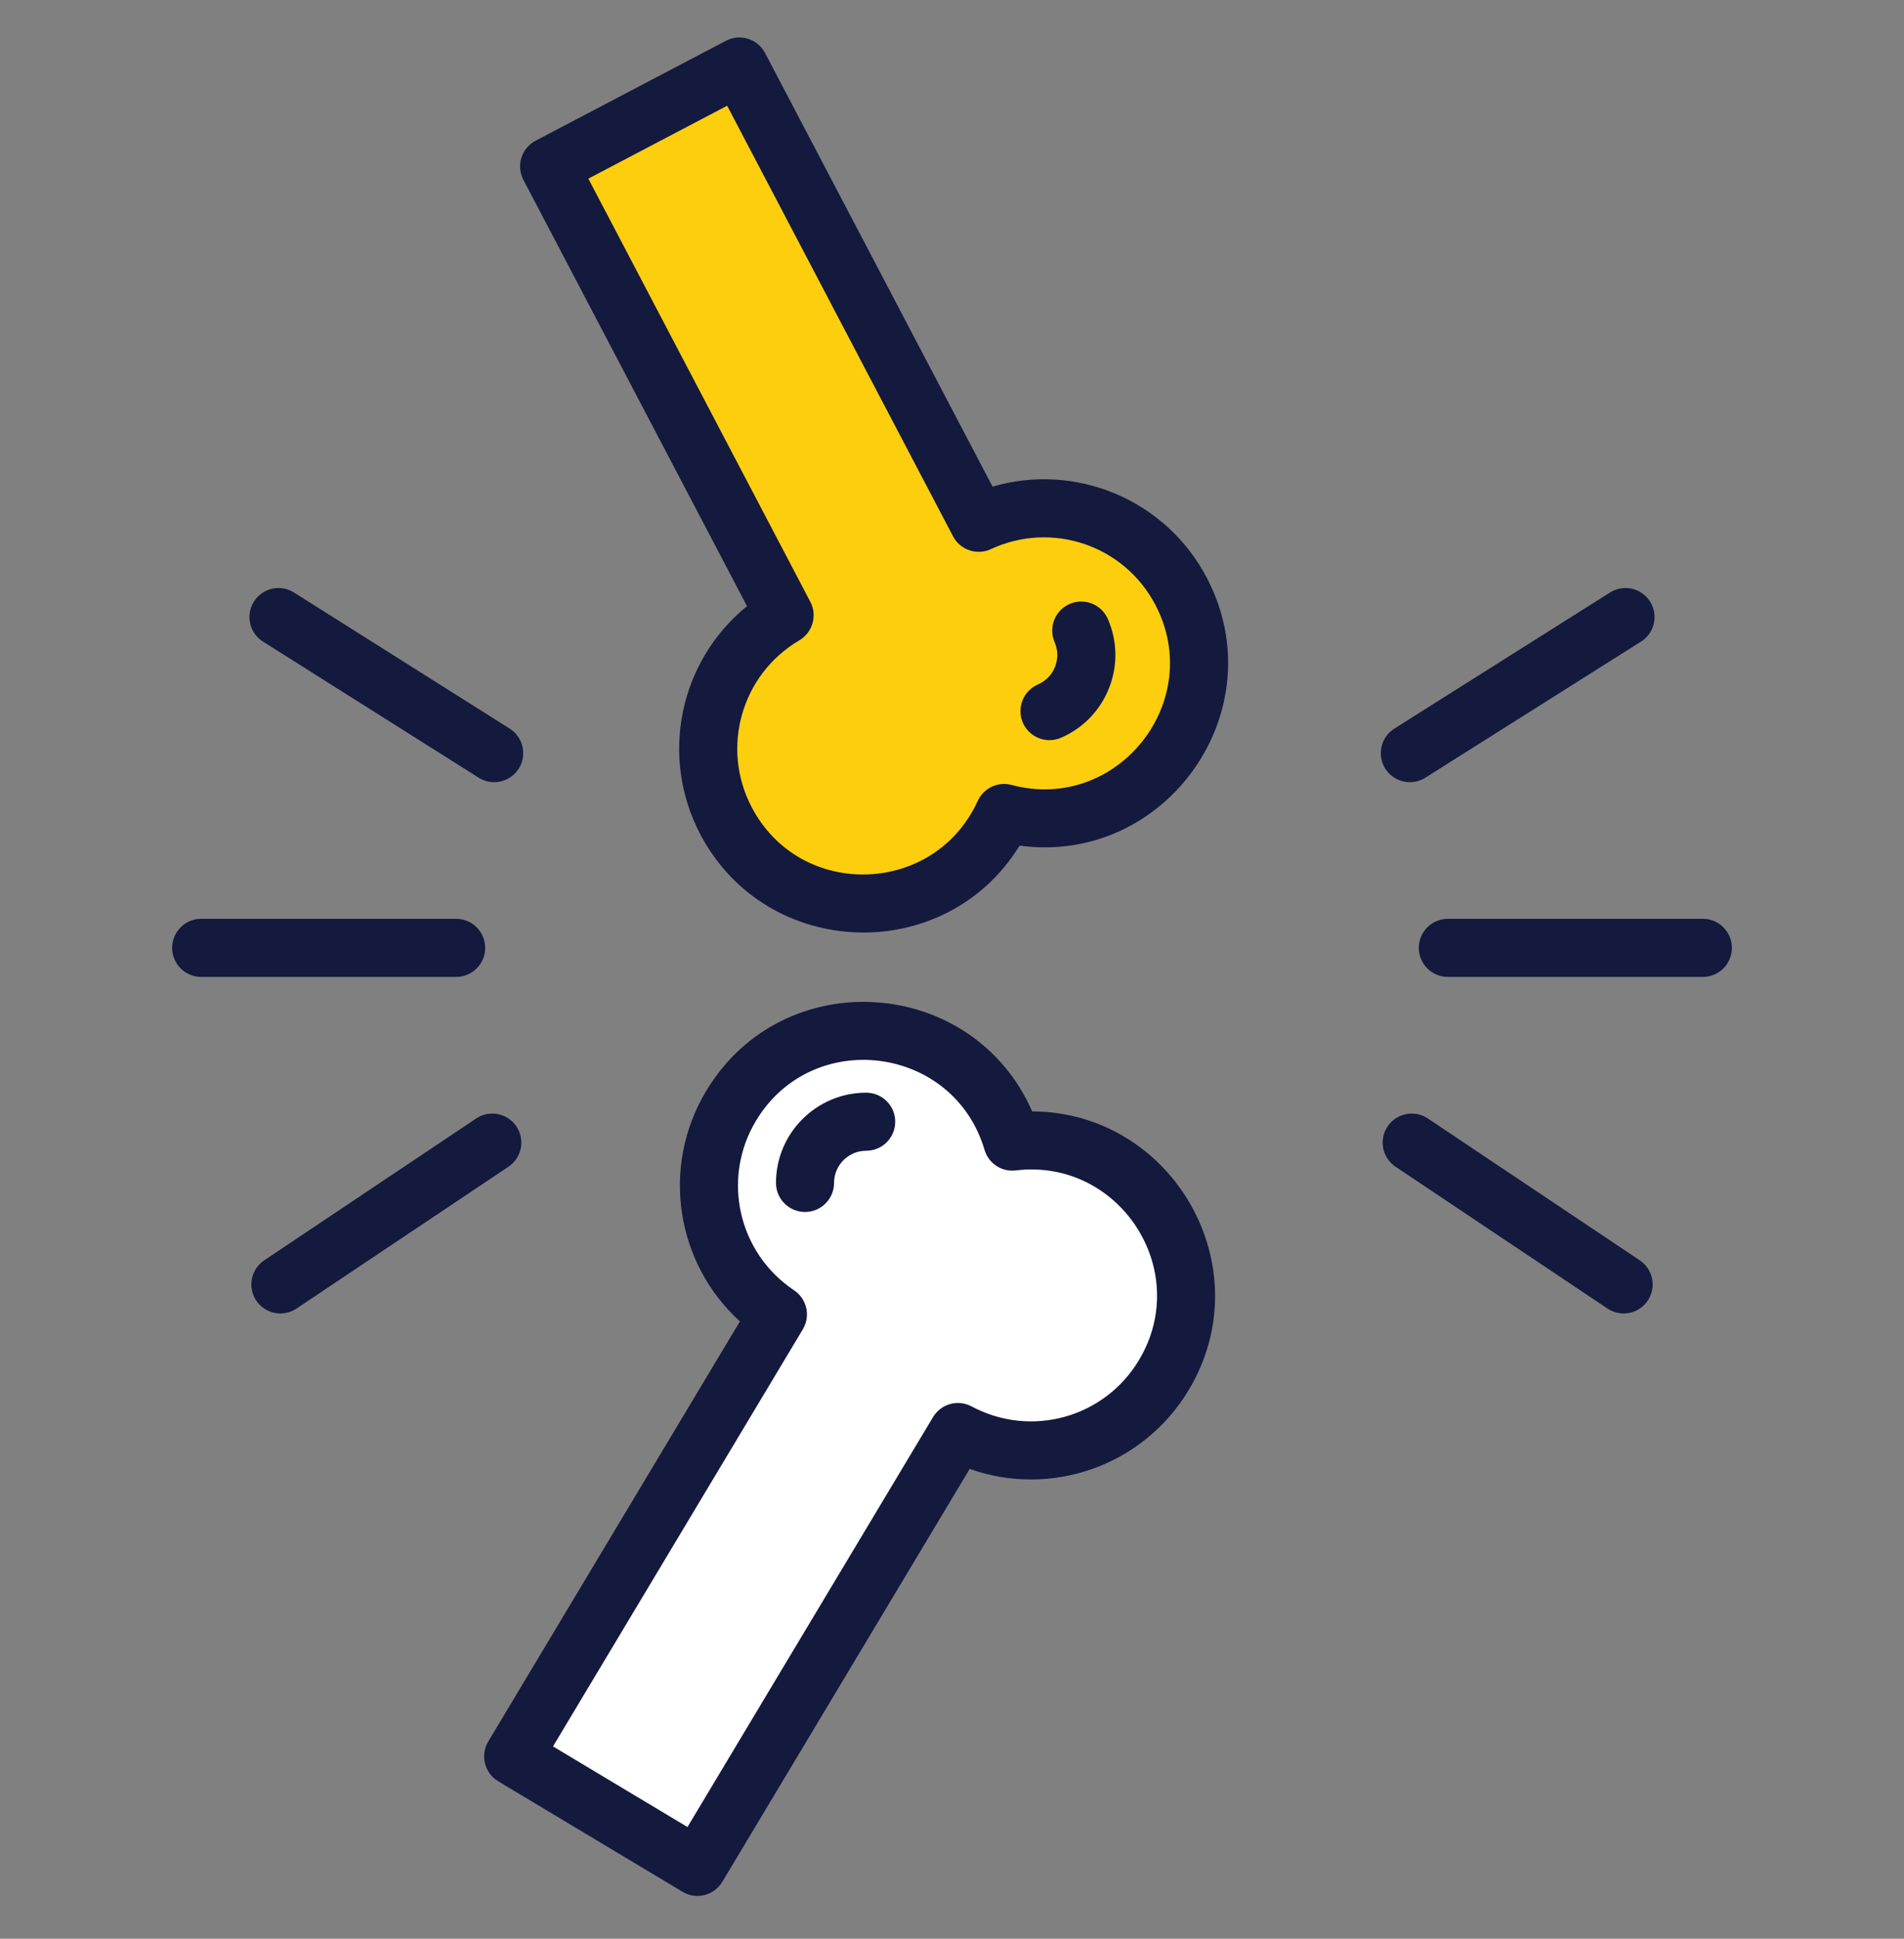 <svg xmlns="http://www.w3.org/2000/svg" width="56" height="57" viewBox="0 0 56 57" fill="none"><rect x="0" y="0" width="56" height="57" fill="#808080" stroke="none"/><path d="M21.353 24.13C22.523 26.36 25.279 27.218 27.508 26.048C28.44 25.559 29.128 24.792 29.533 23.903C30.598 24.185 31.766 24.09 32.819 23.538C35.048 22.368 35.907 19.612 34.737 17.383C33.602 15.22 30.977 14.353 28.786 15.37L21.746 1.956L16.151 4.892L23.077 18.09C20.996 19.315 20.218 21.968 21.353 24.13Z" fill="#FCCE0E"></path><path d="M34.229 40.43C35.523 38.27 34.822 35.47 32.662 34.176C31.759 33.635 30.745 33.447 29.776 33.564C29.462 32.508 28.773 31.56 27.753 30.95C25.594 29.655 22.794 30.357 21.5 32.517C20.245 34.611 20.871 37.304 22.88 38.645L15.093 51.64L20.513 54.888L28.174 42.103C30.304 43.242 32.974 42.524 34.229 40.43Z" fill="white"></path><path d="M29.193 14.307L22.502 1.559C22.283 1.142 21.769 0.981 21.349 1.2L15.754 4.137C15.336 4.355 15.176 4.872 15.395 5.289L21.971 17.821C20.002 19.419 19.384 22.216 20.596 24.527C22.549 28.242 27.815 28.398 29.988 24.862C34.28 25.447 37.543 20.895 35.493 16.986C34.279 14.674 31.622 13.595 29.193 14.307ZM29.752 23.078C29.351 22.97 28.929 23.17 28.756 23.549C27.488 26.331 23.543 26.466 22.109 23.733C21.191 21.985 21.806 19.828 23.51 18.826C23.902 18.594 24.044 18.096 23.833 17.693L17.304 5.252L21.387 3.109L28.03 15.767C28.243 16.17 28.732 16.337 29.145 16.144C30.941 15.312 33.062 16.031 33.98 17.78C35.474 20.625 32.857 23.905 29.752 23.078Z" fill="#14193E"></path><path d="M14.655 52.372L20.075 55.62C20.474 55.86 21.001 55.734 21.245 55.326L28.52 43.187C30.909 44.036 33.62 43.106 34.962 40.868C37.13 37.251 34.485 32.692 30.358 32.676C28.61 28.691 23.028 28.305 20.768 32.078C19.426 34.317 19.886 37.144 21.762 38.851L14.361 51.201C14.119 51.604 14.25 52.13 14.655 52.372ZM23.612 39.084C23.847 38.693 23.733 38.188 23.354 37.935C21.71 36.837 21.217 34.65 22.232 32.956C23.885 30.199 28.044 30.724 28.957 33.807C29.077 34.206 29.463 34.465 29.879 34.411C32.914 34.045 35.084 37.343 33.498 39.99C32.482 41.685 30.322 42.283 28.577 41.35C28.174 41.135 27.676 41.274 27.442 41.664L20.22 53.716L16.265 51.346L23.612 39.084Z" fill="#14193E"></path><path d="M50.938 27.868C50.938 27.397 50.556 27.014 50.084 27.014H42.584C42.112 27.014 41.73 27.397 41.73 27.868C41.73 28.34 42.112 28.722 42.584 28.722H50.084C50.556 28.722 50.938 28.34 50.938 27.868Z" fill="#14193E"></path><path d="M47.354 17.42L41.011 21.421C40.612 21.672 40.492 22.2 40.744 22.599C40.997 22.999 41.526 23.116 41.922 22.865L48.264 18.864C48.664 18.612 48.783 18.085 48.531 17.686C48.279 17.287 47.752 17.168 47.354 17.42Z" fill="#14193E"></path><path d="M40.811 33.119C40.548 33.511 40.654 34.041 41.046 34.303L47.28 38.473C47.673 38.736 48.203 38.628 48.464 38.238C48.726 37.846 48.62 37.316 48.228 37.054L41.995 32.884C41.604 32.622 41.073 32.727 40.811 33.119Z" fill="#14193E"></path><path d="M5.063 27.868C5.063 28.34 5.445 28.722 5.917 28.722H13.416C13.888 28.722 14.27 28.34 14.27 27.868C14.27 27.397 13.889 27.014 13.416 27.014H5.917C5.445 27.014 5.063 27.397 5.063 27.868Z" fill="#14193E"></path><path d="M14.99 21.421L8.646 17.42C8.249 17.168 7.722 17.288 7.469 17.686C7.217 18.085 7.336 18.612 7.736 18.864L14.079 22.865C14.476 23.116 15.004 22.998 15.257 22.599C15.508 22.2 15.389 21.672 14.99 21.421Z" fill="#14193E"></path><path d="M14.005 32.884L7.772 37.054C7.38 37.316 7.274 37.846 7.536 38.238C7.796 38.627 8.326 38.736 8.72 38.473L14.954 34.303C15.346 34.041 15.452 33.511 15.189 33.119C14.927 32.727 14.396 32.622 14.005 32.884Z" fill="#14193E"></path><path d="M24.531 34.779C24.531 34.257 24.955 33.833 25.476 33.833C25.948 33.833 26.33 33.451 26.33 32.979C26.33 32.508 25.948 32.126 25.476 32.126C24.013 32.126 22.823 33.316 22.823 34.779C22.823 35.25 23.205 35.633 23.677 35.633C24.149 35.633 24.531 35.25 24.531 34.779Z" fill="#14193E"></path><path d="M31.461 17.757C31.028 17.944 30.83 18.447 31.018 18.88C31.119 19.111 31.123 19.369 31.031 19.604C30.938 19.839 30.759 20.023 30.528 20.124C30.095 20.311 29.897 20.814 30.084 21.247C30.224 21.569 30.538 21.761 30.868 21.761C30.982 21.761 31.096 21.738 31.207 21.69C31.858 21.408 32.359 20.889 32.619 20.23C32.879 19.571 32.867 18.85 32.584 18.2C32.396 17.767 31.895 17.568 31.461 17.757Z" fill="#14193E"></path></svg>